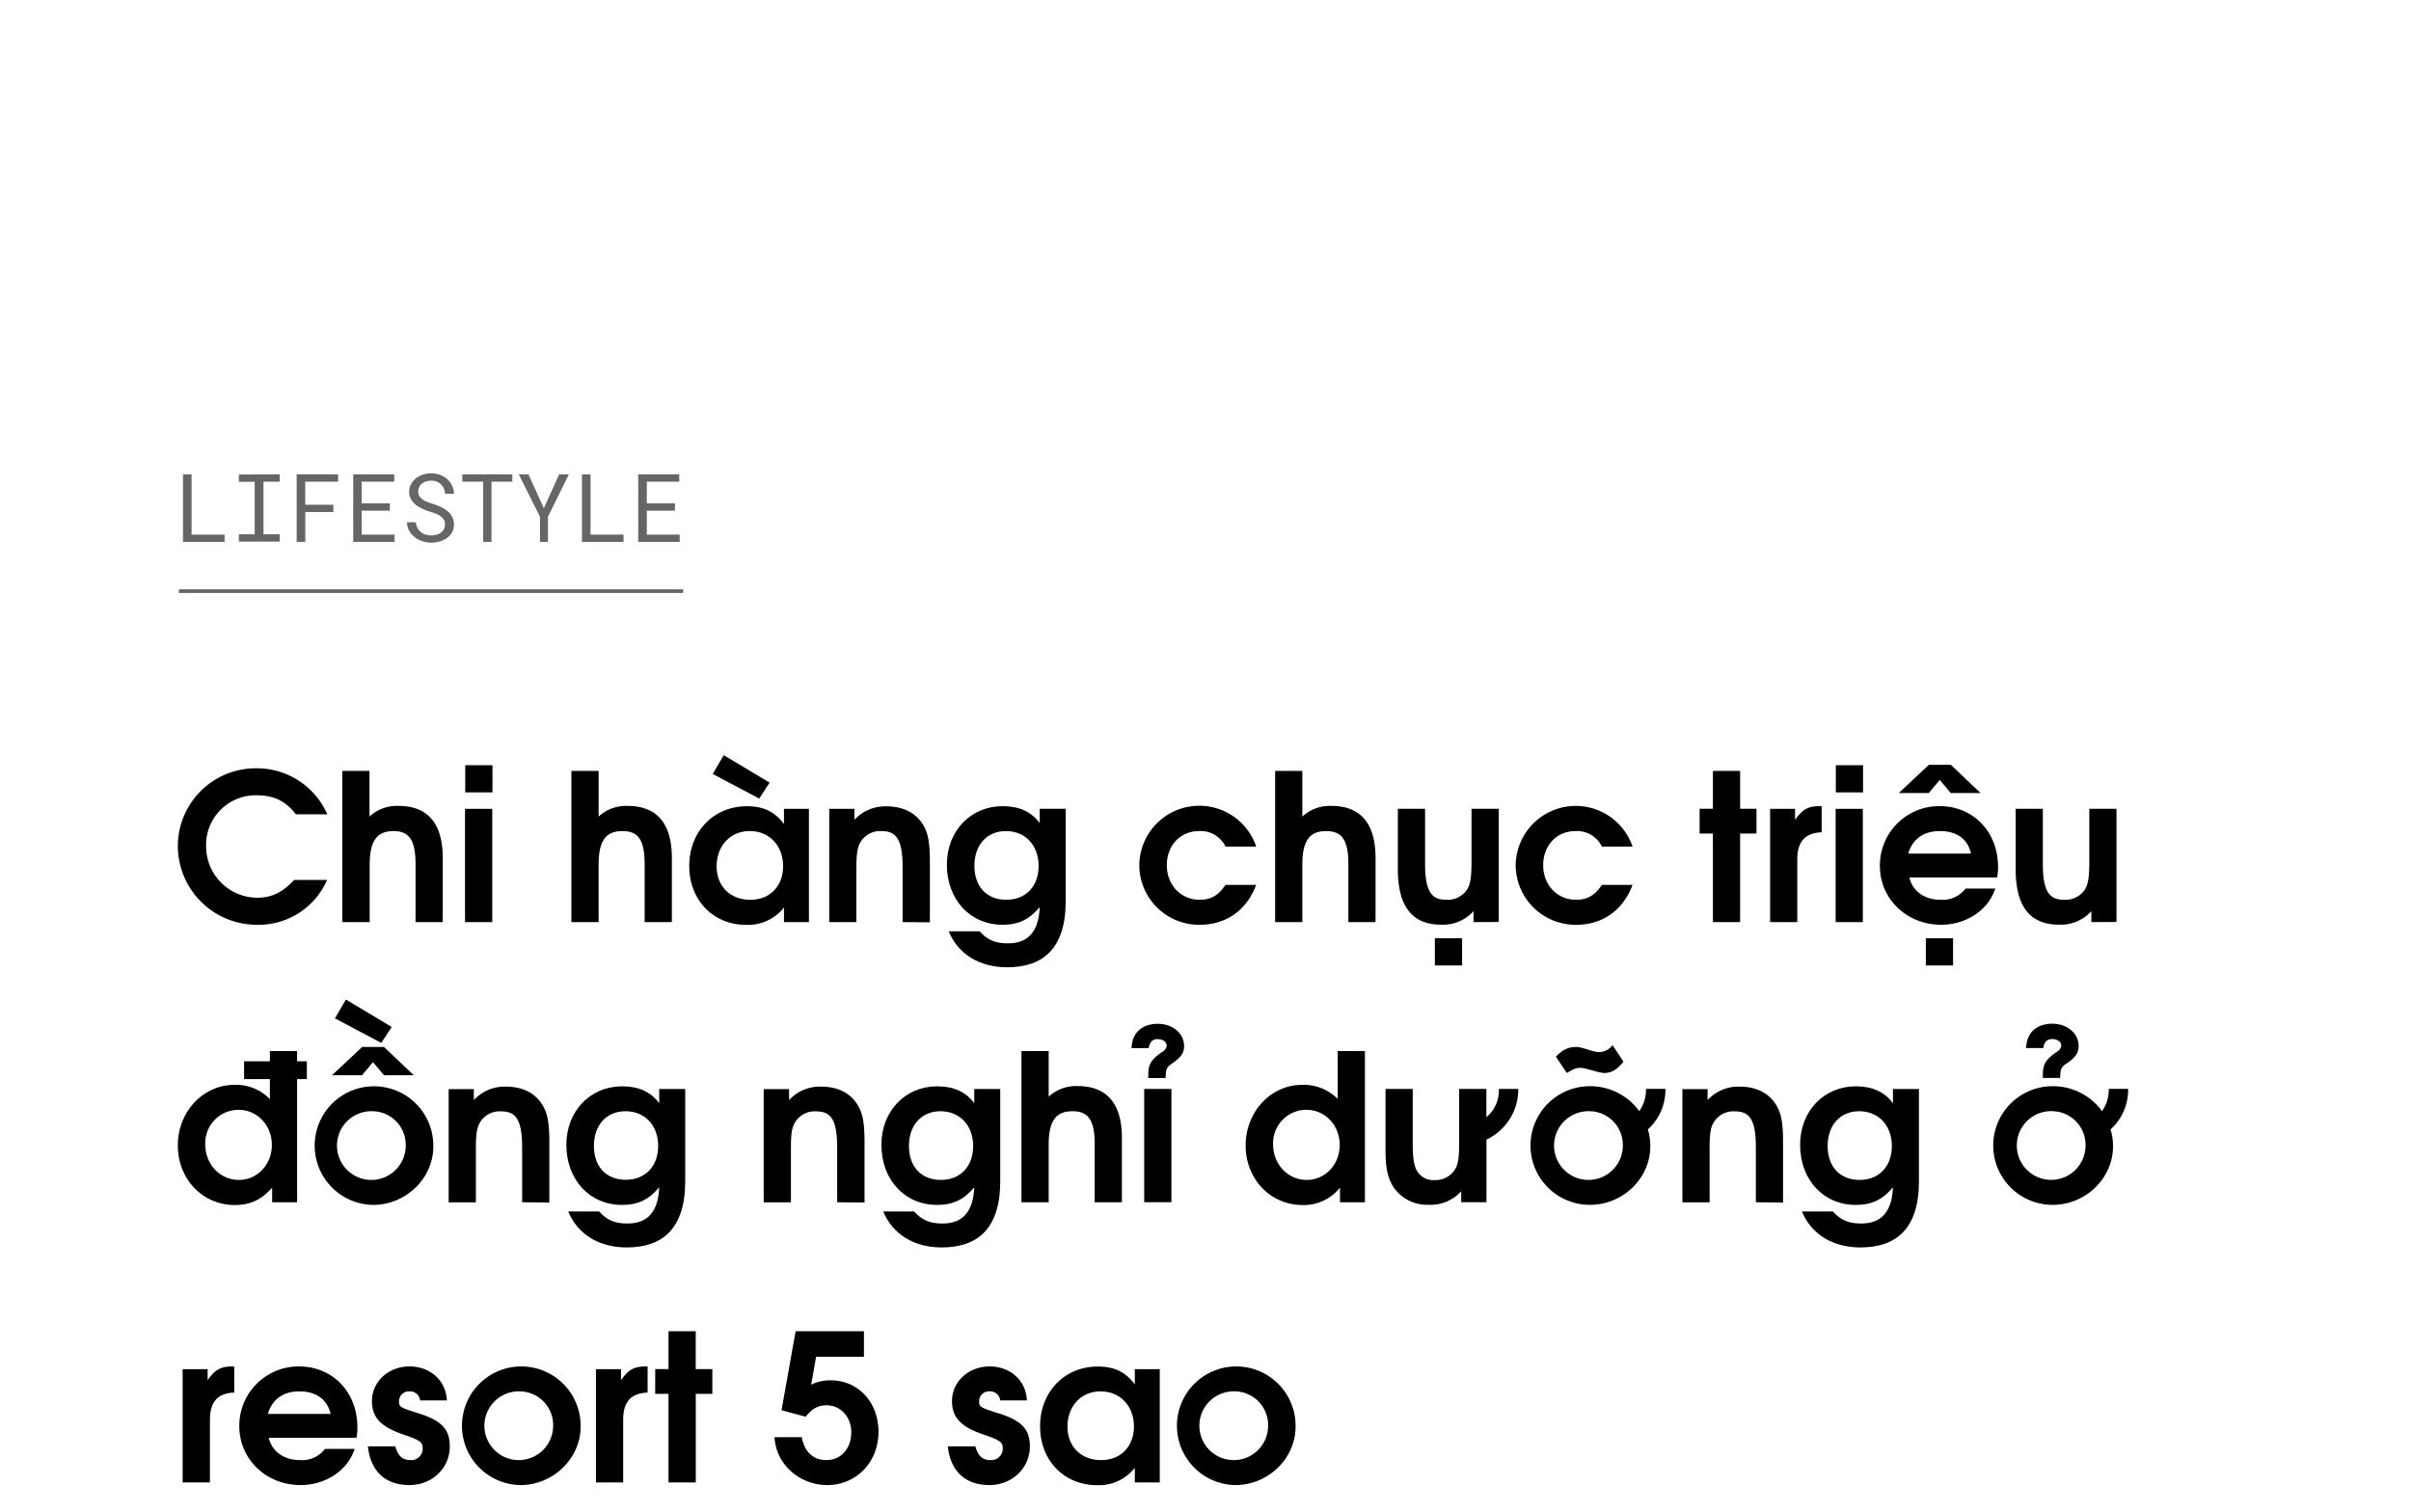 <svg xmlns="http://www.w3.org/2000/svg" viewBox="0 0 660 414"><defs><style>.a,.b{opacity:0.6;}.b{stroke:#000;stroke-miterlimit:10;}</style></defs><title>Lifestyle title</title><path d="M70.46,253.18a21.62,21.62,0,0,1-21.78-21.56A21.34,21.34,0,0,1,70,210.34a21.07,21.07,0,0,1,19.6,12.6H81c-2.8-3.64-6-5.21-10.86-5.21a13.58,13.58,0,0,0-13.72,13.94A14.07,14.07,0,0,0,70.3,245.78c4,0,6.88-1.34,10.24-4.87h9A20.44,20.44,0,0,1,70.46,253.18Z"/><path d="M113.75,252.45V236.6c0-6.5-1.68-9.07-6-9.07s-6.55,2.35-6.55,9.18v15.74H93.7V211.06h7.45v12.49a11.08,11.08,0,0,1,7.9-2.91c7.45,0,12.15,4.09,12.15,14.28v17.53Z"/><path d="M127.3,252.45v-31h7.45v31Zm.06-35.51V209.5h7.45v7.44Z"/><path d="M176.47,252.45V236.6c0-6.5-1.68-9.07-6.05-9.07s-6.55,2.35-6.55,9.18v15.74h-7.45V211.06h7.45v12.49a11.06,11.06,0,0,1,7.9-2.91c7.44,0,12.15,4.09,12.15,14.28v17.53Z"/><path d="M214.61,252.45v-4a12.5,12.5,0,0,1-10.31,4.76c-9.07,0-15.62-6.78-15.62-16.13s6.61-16.35,15.79-16.35c4.48,0,7.56,1.45,10.14,4.87v-4.15h6.83v31Zm-6.78-33.82-12.71-6.73,3-5.15,12.55,7.51Zm-2.58,8.9c-5.32,0-9.07,4-9.07,9.69,0,5.43,3.75,9.12,9.19,9.12,5.65,0,9-4,9-9.18C214.38,231.5,210.57,227.53,205.25,227.53Z"/><path d="M247.08,252.45V237.27c0-8.29-2.24-9.74-5.93-9.74a6.28,6.28,0,0,0-5.49,2.85c-.95,1.52-1.23,3.31-1.23,7.45v14.62H227v-31h6.89v3a11.49,11.49,0,0,1,8.73-3.69c4.32,0,7.68,1.56,9.69,4.48,1.68,2.4,2.24,5.09,2.24,10.64v16.63Z"/><path d="M275.7,264.82c-7.62,0-13.44-3.64-16-9.85h8.46c2.18,2.41,4.31,3.3,7.78,3.3,5.54,0,8.4-3.25,8.68-9.91-2.91,3.42-5.82,4.82-10.19,4.82-8.85,0-15.23-6.89-15.23-16.47,0-9.18,6.49-16,15.28-16,4.48,0,7.84,1.51,10.14,4.64v-3.92h7.11v25.15C291.77,259.9,285.33,264.82,275.7,264.82Zm-.34-37.29c-5.2,0-8.62,3.81-8.62,9.52s3.42,9.29,8.74,9.29,8.84-3.69,8.84-9.29S280.68,227.53,275.36,227.53Z"/><path d="M328.45,253.18a16.36,16.36,0,0,1-16.57-16.24,16.43,16.43,0,0,1,32-5.16h-8.4a7.53,7.53,0,0,0-7.22-4.25c-5.15,0-8.85,3.92-8.85,9.35s3.86,9.46,9,9.46c3.08,0,5.2-1.23,7.05-4.08h8.4C341.28,249.2,335.67,253.18,328.45,253.18Z"/><path d="M369.11,252.45V236.6c0-6.5-1.68-9.07-6.05-9.07s-6.55,2.35-6.55,9.18v15.74h-7.45V211.06h7.45v12.49a11.06,11.06,0,0,1,7.89-2.91c7.45,0,12.15,4.09,12.15,14.28v17.53Z"/><path d="M403.38,252.45v-3a11.25,11.25,0,0,1-8.91,3.7c-7.22,0-11.81-4.2-11.81-15.12V221.42h7.45V236.6c0,8.23,2.29,9.74,5.88,9.74a6.39,6.39,0,0,0,5.65-2.85c.84-1.4,1.18-3.31,1.18-7.45V221.42h7.45v31Zm-10.59,11.87v-7.45h7.45v7.45Z"/><path d="M431.49,253.18a16.37,16.37,0,0,1-16.58-16.24,16.44,16.44,0,0,1,32-5.16h-8.4a7.53,7.53,0,0,0-7.22-4.25c-5.16,0-8.85,3.92-8.85,9.35s3.86,9.46,9,9.46c3.08,0,5.21-1.23,7.06-4.08h8.4C444.31,249.2,438.71,253.18,431.49,253.18Z"/><path d="M476.35,228.2v24.25H468.9V228.2h-3.64v-6.78h3.64V211.06h7.45v10.36h4.48v6.78Z"/><path d="M492,235.2v17.25h-7.44v-31h6.83v3c2-2.86,3.53-3.75,6.72-3.75h.56v7.16C494.21,228,492,230.38,492,235.2Z"/><path d="M502.5,252.45v-31h7.44v31Zm.05-35.51V209.5H510v7.44Z"/><path d="M546.68,240.24h-24c.89,3.75,4.14,6.1,8.56,6.1a7.91,7.91,0,0,0,6.84-3.08h8.12c-2.08,6.39-8.52,9.92-14.79,9.92-9.46,0-16.8-7.06-16.8-16.13a16.23,16.23,0,0,1,16.35-16.35c9.24,0,16,7.05,16,16.68A12.29,12.29,0,0,1,546.68,240.24ZM534,217.11l-3-3.58-3,3.58H519.8l8.23-7.73h6l8.12,7.73Zm-3,10.42c-4.43,0-7.45,2.18-8.63,6.16h17.19C538.67,229.71,535.65,227.53,531.06,227.53Zm-3.81,36.79v-7.45h7.45v7.45Z"/><path d="M572.5,252.45v-3a11.26,11.26,0,0,1-8.91,3.7c-7.22,0-11.81-4.2-11.81-15.12V221.42h7.44V236.6c0,8.23,2.3,9.74,5.88,9.74a6.41,6.41,0,0,0,5.66-2.85c.84-1.4,1.18-3.31,1.18-7.45V221.42h7.44v31Z"/><path d="M81.33,295.44v33.71H74.5v-4c-3,3.36-6,4.76-10.25,4.76-8.79,0-15.57-7.12-15.57-16.3S55.51,297,64.25,297a12.9,12.9,0,0,1,9.63,3.92v-5.48H66.82v-4.88h7.06v-2.8h7.45v2.8H84v4.88Zm-16.07,8.4a9.15,9.15,0,0,0-9.08,9.4c0,5.49,4,9.8,9.24,9.8,5,0,9-4.2,9-9.57S70.46,303.84,65.26,303.84Z"/><path d="M102.1,329.88a16.24,16.24,0,1,1,16.52-16C118.62,322.6,111.12,329.88,102.1,329.88Zm3-35.51-3-3.58-3,3.58H90.9l8.23-7.73h6l8.12,7.73Zm-.73-8.85L91.69,278.8l3-5.15,12.54,7.51Zm-2.3,18.71a9.41,9.41,0,1,0,9,9.41A9.21,9.21,0,0,0,102.1,304.23Z"/><path d="M142.93,329.15V314c0-8.29-2.24-9.74-5.94-9.74a6.28,6.28,0,0,0-5.49,2.85c-.95,1.52-1.23,3.31-1.23,7.45v14.62h-7.45v-31h6.89v3a11.51,11.51,0,0,1,8.74-3.69c4.31,0,7.67,1.56,9.68,4.48,1.68,2.41,2.25,5.09,2.25,10.64v16.63Z"/><path d="M171.54,341.52c-7.61,0-13.44-3.64-16-9.85H164c2.18,2.41,4.31,3.3,7.78,3.3,5.55,0,8.4-3.25,8.68-9.91-2.91,3.42-5.82,4.82-10.19,4.82-8.85,0-15.23-6.89-15.23-16.47,0-9.18,6.49-16,15.29-16,4.48,0,7.84,1.51,10.13,4.64v-3.91h7.11v25.14C187.61,336.6,181.17,341.52,171.54,341.52Zm-.33-37.29c-5.21,0-8.63,3.81-8.63,9.52S166,323,171.32,323s8.85-3.69,8.85-9.29S176.53,304.23,171.21,304.23Z"/><path d="M229.17,329.15V314c0-8.29-2.25-9.74-5.94-9.74a6.28,6.28,0,0,0-5.49,2.85c-1,1.52-1.23,3.31-1.23,7.45v14.62h-7.45v-31H216v3a11.49,11.49,0,0,1,8.73-3.69c4.32,0,7.68,1.56,9.69,4.48,1.68,2.41,2.24,5.09,2.24,10.64v16.63Z"/><path d="M257.78,341.52c-7.61,0-13.44-3.64-16-9.85h8.46c2.18,2.41,4.31,3.3,7.78,3.3,5.54,0,8.4-3.25,8.68-9.91-2.91,3.42-5.82,4.82-10.19,4.82-8.85,0-15.23-6.89-15.23-16.47,0-9.18,6.49-16,15.28-16,4.48,0,7.84,1.51,10.14,4.64v-3.91h7.11v25.14C273.85,336.6,267.41,341.52,257.78,341.52Zm-.34-37.29c-5.2,0-8.62,3.81-8.62,9.52s3.42,9.29,8.74,9.29,8.84-3.69,8.84-9.29S262.76,304.23,257.44,304.23Z"/><path d="M299.67,329.15V313.3c0-6.5-1.68-9.07-6.05-9.07s-6.55,2.35-6.55,9.18v15.74h-7.45V287.76h7.45v12.49a11.06,11.06,0,0,1,7.89-2.91c7.45,0,12.16,4.09,12.16,14.28v17.53Z"/><path d="M320.89,291.13c-1.57,1.06-1.79,1.62-1.79,4h-4.76v-.84c0-3,.84-4.26,3.86-6.33a2.21,2.21,0,0,0,1.18-1.68c0-1-1-1.79-2.52-1.79-1.34,0-2.13.78-2.41,2.46h-4.7c.22-4.87,3.58-6.66,7.22-6.66,4,0,7.17,2.63,7.17,6.11C324.14,288.21,323.3,289.5,320.89,291.13Zm-7.67,38v-31h7.45v31Z"/><path d="M366.81,329.15v-4a12.6,12.6,0,0,1-10.25,4.76c-8.79,0-15.57-7.12-15.57-16.3S347.83,297,356.51,297a13.07,13.07,0,0,1,9.68,3.87V287.76h7.45v41.39Zm-9.24-25.31a9.14,9.14,0,0,0-9.07,9.4c0,5.49,4,9.8,9.24,9.8,5,0,9-4.2,9-9.57S362.78,303.84,357.57,303.84Z"/><path d="M406.91,312v17.14H400v-3a11.25,11.25,0,0,1-8.91,3.7,11.12,11.12,0,0,1-9.46-4.59c-1.74-2.58-2.35-5.27-2.35-10.53V298.13h7.45V313.3c0,4.14.44,6.44,1.51,7.78a5.07,5.07,0,0,0,4.37,2,6.32,6.32,0,0,0,5.65-2.85c.9-1.35,1.18-3.36,1.18-7.45V298.13h7.45v7.72a9.37,9.37,0,0,0,3.41-7.72h5.32A15.2,15.2,0,0,1,406.91,312Z"/><path d="M451.09,309.21a15.8,15.8,0,0,1,.67,4.65c0,8.74-7.5,16-16.52,16a16.24,16.24,0,1,1-.06-32.48,16.54,16.54,0,0,1,13.56,6.83,9.93,9.93,0,0,0,1.84-6.1h5.32A14.59,14.59,0,0,1,451.09,309.21Zm-11.93-15.45c-1.34,0-5.26-1.4-6.33-1.4-1.4,0-1.79.16-3.92,1.4l-3-4.48c2-2,3.41-2.64,5.77-2.64,1.34,0,4.48,1.4,6,1.4a4.7,4.7,0,0,0,3.75-1.9l3,4.54C442.63,292.86,441.12,293.76,439.16,293.76Zm-3.92,10.47a9.41,9.41,0,1,0,9,9.41A9.21,9.21,0,0,0,435.24,304.23Z"/><path d="M480.66,329.15V314c0-8.29-2.24-9.74-5.94-9.74a6.28,6.28,0,0,0-5.49,2.85c-1,1.52-1.23,3.31-1.23,7.45v14.62h-7.45v-31h6.89v3a11.49,11.49,0,0,1,8.73-3.69c4.32,0,7.68,1.56,9.69,4.48,1.68,2.41,2.24,5.09,2.24,10.64v16.63Z"/><path d="M509.27,341.52c-7.61,0-13.44-3.64-16-9.85h8.46c2.18,2.41,4.31,3.3,7.78,3.3,5.54,0,8.4-3.25,8.68-9.91-2.91,3.42-5.82,4.82-10.19,4.82-8.85,0-15.23-6.89-15.23-16.47,0-9.18,6.49-16,15.28-16,4.49,0,7.84,1.51,10.14,4.64v-3.91h7.11v25.14C525.34,336.6,518.9,341.52,509.27,341.52Zm-.34-37.29c-5.2,0-8.62,3.81-8.62,9.52s3.42,9.29,8.74,9.29,8.84-3.69,8.84-9.29S514.25,304.23,508.93,304.23Z"/><path d="M577.76,309.21a15.8,15.8,0,0,1,.67,4.65c0,8.74-7.5,16-16.52,16a16.24,16.24,0,1,1-.06-32.48,16.54,16.54,0,0,1,13.56,6.83,9.93,9.93,0,0,0,1.84-6.1h5.32A14.59,14.59,0,0,1,577.76,309.21Zm-15.85-5a9.41,9.41,0,1,0,9,9.41A9.21,9.21,0,0,0,561.91,304.23Zm3.86-13.1c-1.56,1.06-1.79,1.62-1.79,4h-4.76v-.84c0-3,.84-4.26,3.87-6.33a2.22,2.22,0,0,0,1.17-1.68c0-1-1-1.79-2.52-1.79-1.34,0-2.13.78-2.41,2.46h-4.7c.22-4.87,3.58-6.66,7.22-6.66,4,0,7.17,2.63,7.17,6.11C569,288.21,568.18,289.5,565.77,291.13Z"/><path d="M57.47,388.6v17.25H50v-31h6.84v3c2-2.86,3.52-3.75,6.72-3.75h.56v7.16C59.66,381.38,57.47,383.78,57.47,388.6Z"/><path d="M97.57,393.64h-24c.9,3.75,4.15,6.1,8.57,6.1a7.88,7.88,0,0,0,6.83-3.08h8.12c-2.07,6.39-8.51,9.92-14.78,9.92-9.46,0-16.8-7.06-16.8-16.13A16.23,16.23,0,0,1,81.83,374.1c9.24,0,16,7,16,16.68A12.29,12.29,0,0,1,97.57,393.64ZM81.94,380.93c-4.42,0-7.44,2.18-8.62,6.16H90.51C89.56,383.11,86.54,380.93,81.94,380.93Z"/><path d="M112.07,406.58c-6.16,0-10.58-3.36-11.36-10.59h7.5c.73,2.63,2,3.75,4.14,3.75a3.12,3.12,0,0,0,3.36-3c0-1.79-.28-2.3-5.26-4-6.16-2.07-8.63-4.64-8.63-9.18,0-5.32,4.54-9.46,10.31-9.46,5.26,0,9.91,3.47,10.19,9.29H115a2.76,2.76,0,0,0-2.91-2.46,2.69,2.69,0,0,0-2.86,2.63c0,1.62.17,1.74,5.27,3.36,6.49,2,8.62,4.48,8.62,9.07C123.16,401.93,118.29,406.58,112.07,406.58Z"/><path d="M142.42,406.58a16.24,16.24,0,1,1,16.52-16C158.94,399.3,151.44,406.58,142.42,406.58Zm0-25.65a9.41,9.41,0,1,0,9,9.41A9.21,9.21,0,0,0,142.42,380.93Z"/><path d="M170.59,388.6v17.25h-7.45v-31H170v3c2-2.86,3.52-3.75,6.72-3.75h.56v7.16C172.78,381.38,170.59,383.78,170.59,388.6Z"/><path d="M190.47,381.6v24.25H183V381.6h-3.64v-6.78H183V364.46h7.45v10.36H195v6.78Z"/><path d="M226.42,406.58c-7.33,0-14-5.49-14.39-13.11h7.45c.73,4,3.14,6.27,6.72,6.27,4,0,6.83-3.13,6.83-7.61,0-4.2-2.91-7.39-6.72-7.39-2.35,0-3.92.84-5.77,3.13l-6.6-1.79,3.86-21.62h18.7v7H223.4l-1.34,7.62a12,12,0,0,1,5.32-1.18c7.56,0,13.1,6,13.1,14.12C240.48,400.3,234.43,406.58,226.42,406.58Z"/><path d="M270.83,406.58c-6.16,0-10.58-3.36-11.37-10.59H267c.72,2.63,2,3.75,4.14,3.75a3.13,3.13,0,0,0,3.36-3c0-1.79-.28-2.3-5.26-4-6.16-2.07-8.63-4.64-8.63-9.18,0-5.32,4.54-9.46,10.31-9.46,5.26,0,9.91,3.47,10.19,9.29H273.8a2.77,2.77,0,0,0-2.91-2.46,2.69,2.69,0,0,0-2.86,2.63c0,1.62.17,1.74,5.26,3.36,6.5,2,8.63,4.48,8.63,9.07C281.92,401.93,277.05,406.58,270.83,406.58Z"/><path d="M310.65,405.85v-4a12.5,12.5,0,0,1-10.31,4.76c-9.07,0-15.62-6.78-15.62-16.13s6.61-16.35,15.79-16.35c4.48,0,7.56,1.45,10.14,4.87v-4.15h6.83v31Zm-9.36-24.92c-5.32,0-9.07,4-9.07,9.69,0,5.43,3.75,9.12,9.19,9.12,5.65,0,9-4,9-9.18C310.42,384.9,306.61,380.93,301.29,380.93Z"/><path d="M338.14,406.58a16.24,16.24,0,1,1,16.52-16C354.66,399.3,347.16,406.58,338.14,406.58Zm0-25.65a9.41,9.41,0,1,0,9,9.41A9.21,9.21,0,0,0,338.14,380.93Z"/><g class="a"><path d="M61.48,146.36v2H50.09V129.87h2.35v16.49Z"/><path d="M76.56,129.87v2H72.13v14.41h4.43v2H65.39v-2h4.33V131.91H65.39v-2Z"/><path d="M83.58,140.19v8.16H81.21V129.87H92.56v2h-9v6.32h7.69v2Z"/><path d="M99,139.81v6.55h9v2H96.69V129.87h11.24v2H99v5.94h7.72v2Z"/><path d="M121.48,142.24a3.49,3.49,0,0,0-1-1,6.87,6.87,0,0,0-1.33-.66c-.49-.17-1-.34-1.41-.48a19.64,19.64,0,0,1-2-.77,9,9,0,0,1-1.84-1.08,5.36,5.36,0,0,1-1.36-1.53,4,4,0,0,1-.53-2.08,4.31,4.31,0,0,1,.53-2.13,5.12,5.12,0,0,1,1.37-1.59,6.17,6.17,0,0,1,1.93-1,7.12,7.12,0,0,1,2.17-.34,7,7,0,0,1,2.33.4,6.46,6.46,0,0,1,2,1.13,5.39,5.39,0,0,1,1.38,1.75,5.23,5.23,0,0,1,.55,2.3h-2.41a5.06,5.06,0,0,0-.4-1.46,3.55,3.55,0,0,0-.77-1.12,3.27,3.27,0,0,0-1.15-.73,4.23,4.23,0,0,0-1.51-.26,4.51,4.51,0,0,0-1.31.19,3.59,3.59,0,0,0-1.14.57,2.91,2.91,0,0,0-.8.94,2.67,2.67,0,0,0-.3,1.29,2.31,2.31,0,0,0,.41,1.36,3.44,3.44,0,0,0,1,.93,6.26,6.26,0,0,0,1.3.63c.47.17.91.32,1.33.45a19,19,0,0,1,2,.77,7.65,7.65,0,0,1,1.88,1.15,5,5,0,0,1,1.35,1.58,4.38,4.38,0,0,1,.52,2.17,4.21,4.21,0,0,1-.55,2.17,5,5,0,0,1-1.43,1.54,6.21,6.21,0,0,1-2,.93,8,8,0,0,1-2.21.31,7.76,7.76,0,0,1-2.6-.44,6.45,6.45,0,0,1-2.21-1.28,5.49,5.49,0,0,1-1.33-1.7,5.25,5.25,0,0,1-.53-2.16h2.4a4.81,4.81,0,0,0,.47,1.53,3.59,3.59,0,0,0,.92,1.12,3.69,3.69,0,0,0,1.29.71,5.31,5.31,0,0,0,1.59.23,5.55,5.55,0,0,0,1.35-.17,3.4,3.4,0,0,0,1.19-.54,2.85,2.85,0,0,0,.85-.91,2.5,2.5,0,0,0,.33-1.31A2.54,2.54,0,0,0,121.48,142.24Z"/><path d="M134.55,131.87v16.48h-2.28V131.87h-5.72v-2h13.71v2Z"/><path d="M153.06,129.87h2.67L150,141.46l0,6.89h-2.19l0-6.89L142,129.87h2.67l4.21,9.28Z"/><path d="M170.69,146.36v2H159.31V129.87h2.35v16.49Z"/><path d="M177.06,139.81v6.55h9v2H174.71V129.87h11.23v2h-8.88v5.94h7.71v2Z"/></g><line class="b" x1="48.97" y1="161.84" x2="187" y2="161.84"/></svg>